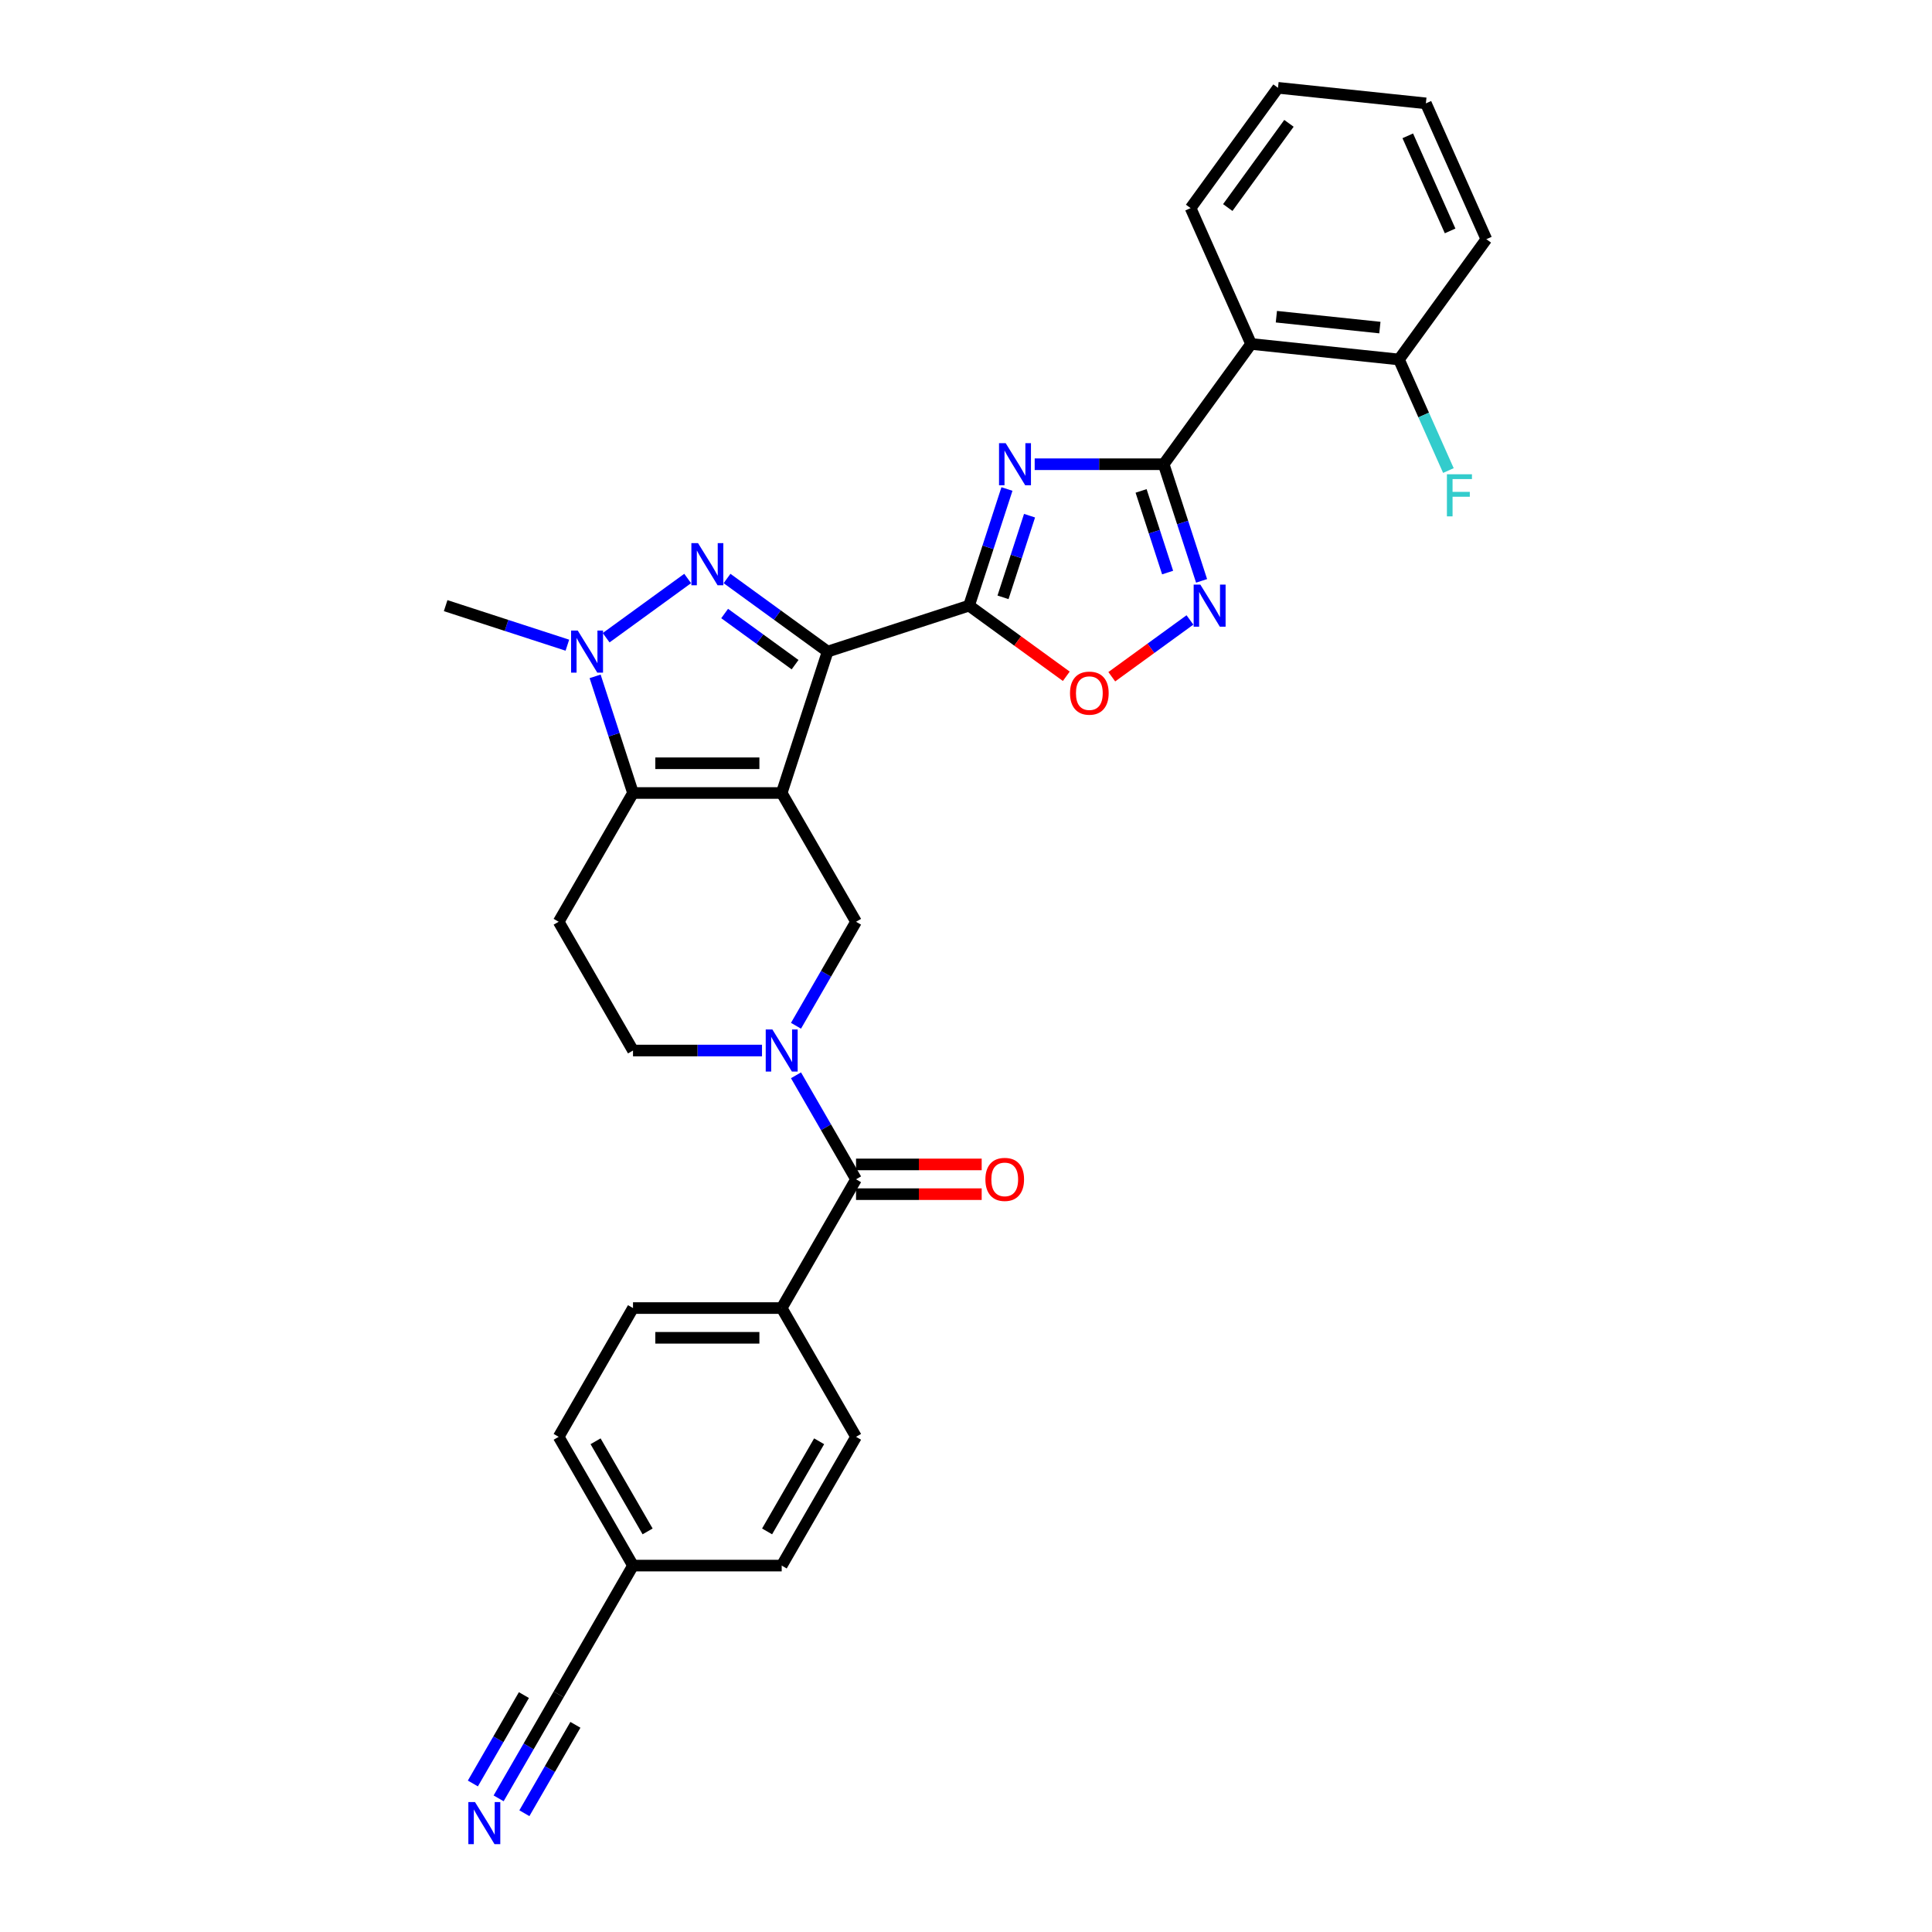 <?xml version='1.0' encoding='iso-8859-1'?>
<svg version='1.1' baseProfile='full'
              xmlns='http://www.w3.org/2000/svg'
                      xmlns:rdkit='http://www.rdkit.org/xml'
                      xmlns:xlink='http://www.w3.org/1999/xlink'
                  xml:space='preserve'
width='1000px' height='1000px' viewBox='0 0 1000 1000'>
<!-- END OF HEADER -->
<rect style='opacity:1.0;fill:#FFFFFF;stroke:none' width='1000' height='1000' x='0' y='0'> </rect>
<path class='bond-0' d='M 404.604,410.453 L 428.386,337.26' style='fill:none;fill-rule:evenodd;stroke:#000000;stroke-width:6px;stroke-linecap:butt;stroke-linejoin:miter;stroke-opacity:1' />
<path class='bond-4' d='M 404.604,410.453 L 327.644,410.453' style='fill:none;fill-rule:evenodd;stroke:#000000;stroke-width:6px;stroke-linecap:butt;stroke-linejoin:miter;stroke-opacity:1' />
<path class='bond-4' d='M 393.06,395.061 L 339.188,395.061' style='fill:none;fill-rule:evenodd;stroke:#000000;stroke-width:6px;stroke-linecap:butt;stroke-linejoin:miter;stroke-opacity:1' />
<path class='bond-9' d='M 404.604,410.453 L 443.084,477.103' style='fill:none;fill-rule:evenodd;stroke:#000000;stroke-width:6px;stroke-linecap:butt;stroke-linejoin:miter;stroke-opacity:1' />
<path class='bond-1' d='M 428.386,337.26 L 402.35,318.344' style='fill:none;fill-rule:evenodd;stroke:#000000;stroke-width:6px;stroke-linecap:butt;stroke-linejoin:miter;stroke-opacity:1' />
<path class='bond-1' d='M 402.35,318.344 L 376.313,299.427' style='fill:none;fill-rule:evenodd;stroke:#0000FF;stroke-width:6px;stroke-linecap:butt;stroke-linejoin:miter;stroke-opacity:1' />
<path class='bond-1' d='M 411.528,344.038 L 393.302,330.796' style='fill:none;fill-rule:evenodd;stroke:#000000;stroke-width:6px;stroke-linecap:butt;stroke-linejoin:miter;stroke-opacity:1' />
<path class='bond-1' d='M 393.302,330.796 L 375.077,317.555' style='fill:none;fill-rule:evenodd;stroke:#0000FF;stroke-width:6px;stroke-linecap:butt;stroke-linejoin:miter;stroke-opacity:1' />
<path class='bond-2' d='M 428.386,337.26 L 501.579,313.478' style='fill:none;fill-rule:evenodd;stroke:#000000;stroke-width:6px;stroke-linecap:butt;stroke-linejoin:miter;stroke-opacity:1' />
<path class='bond-31' d='M 355.934,299.427 L 313.737,330.086' style='fill:none;fill-rule:evenodd;stroke:#0000FF;stroke-width:6px;stroke-linecap:butt;stroke-linejoin:miter;stroke-opacity:1' />
<path class='bond-3' d='M 501.579,313.478 L 511.387,283.292' style='fill:none;fill-rule:evenodd;stroke:#000000;stroke-width:6px;stroke-linecap:butt;stroke-linejoin:miter;stroke-opacity:1' />
<path class='bond-3' d='M 511.387,283.292 L 521.195,253.106' style='fill:none;fill-rule:evenodd;stroke:#0000FF;stroke-width:6px;stroke-linecap:butt;stroke-linejoin:miter;stroke-opacity:1' />
<path class='bond-3' d='M 519.16,309.179 L 526.026,288.049' style='fill:none;fill-rule:evenodd;stroke:#000000;stroke-width:6px;stroke-linecap:butt;stroke-linejoin:miter;stroke-opacity:1' />
<path class='bond-3' d='M 526.026,288.049 L 532.891,266.919' style='fill:none;fill-rule:evenodd;stroke:#0000FF;stroke-width:6px;stroke-linecap:butt;stroke-linejoin:miter;stroke-opacity:1' />
<path class='bond-10' d='M 501.579,313.478 L 526.746,331.763' style='fill:none;fill-rule:evenodd;stroke:#000000;stroke-width:6px;stroke-linecap:butt;stroke-linejoin:miter;stroke-opacity:1' />
<path class='bond-10' d='M 526.746,331.763 L 551.912,350.047' style='fill:none;fill-rule:evenodd;stroke:#FF0000;stroke-width:6px;stroke-linecap:butt;stroke-linejoin:miter;stroke-opacity:1' />
<path class='bond-5' d='M 535.551,240.285 L 568.936,240.285' style='fill:none;fill-rule:evenodd;stroke:#0000FF;stroke-width:6px;stroke-linecap:butt;stroke-linejoin:miter;stroke-opacity:1' />
<path class='bond-5' d='M 568.936,240.285 L 602.321,240.285' style='fill:none;fill-rule:evenodd;stroke:#000000;stroke-width:6px;stroke-linecap:butt;stroke-linejoin:miter;stroke-opacity:1' />
<path class='bond-6' d='M 327.644,410.453 L 317.836,380.268' style='fill:none;fill-rule:evenodd;stroke:#000000;stroke-width:6px;stroke-linecap:butt;stroke-linejoin:miter;stroke-opacity:1' />
<path class='bond-6' d='M 317.836,380.268 L 308.028,350.082' style='fill:none;fill-rule:evenodd;stroke:#0000FF;stroke-width:6px;stroke-linecap:butt;stroke-linejoin:miter;stroke-opacity:1' />
<path class='bond-13' d='M 327.644,410.453 L 289.164,477.103' style='fill:none;fill-rule:evenodd;stroke:#000000;stroke-width:6px;stroke-linecap:butt;stroke-linejoin:miter;stroke-opacity:1' />
<path class='bond-12' d='M 602.321,240.285 L 647.557,178.023' style='fill:none;fill-rule:evenodd;stroke:#000000;stroke-width:6px;stroke-linecap:butt;stroke-linejoin:miter;stroke-opacity:1' />
<path class='bond-33' d='M 602.321,240.285 L 612.129,270.471' style='fill:none;fill-rule:evenodd;stroke:#000000;stroke-width:6px;stroke-linecap:butt;stroke-linejoin:miter;stroke-opacity:1' />
<path class='bond-33' d='M 612.129,270.471 L 621.937,300.657' style='fill:none;fill-rule:evenodd;stroke:#0000FF;stroke-width:6px;stroke-linecap:butt;stroke-linejoin:miter;stroke-opacity:1' />
<path class='bond-33' d='M 590.625,254.097 L 597.49,275.227' style='fill:none;fill-rule:evenodd;stroke:#000000;stroke-width:6px;stroke-linecap:butt;stroke-linejoin:miter;stroke-opacity:1' />
<path class='bond-33' d='M 597.49,275.227 L 604.356,296.357' style='fill:none;fill-rule:evenodd;stroke:#0000FF;stroke-width:6px;stroke-linecap:butt;stroke-linejoin:miter;stroke-opacity:1' />
<path class='bond-23' d='M 293.672,333.949 L 262.171,323.714' style='fill:none;fill-rule:evenodd;stroke:#0000FF;stroke-width:6px;stroke-linecap:butt;stroke-linejoin:miter;stroke-opacity:1' />
<path class='bond-23' d='M 262.171,323.714 L 230.669,313.478' style='fill:none;fill-rule:evenodd;stroke:#000000;stroke-width:6px;stroke-linecap:butt;stroke-linejoin:miter;stroke-opacity:1' />
<path class='bond-7' d='M 412.006,530.931 L 427.545,504.017' style='fill:none;fill-rule:evenodd;stroke:#0000FF;stroke-width:6px;stroke-linecap:butt;stroke-linejoin:miter;stroke-opacity:1' />
<path class='bond-7' d='M 427.545,504.017 L 443.084,477.103' style='fill:none;fill-rule:evenodd;stroke:#000000;stroke-width:6px;stroke-linecap:butt;stroke-linejoin:miter;stroke-opacity:1' />
<path class='bond-11' d='M 412.006,556.574 L 427.545,583.487' style='fill:none;fill-rule:evenodd;stroke:#0000FF;stroke-width:6px;stroke-linecap:butt;stroke-linejoin:miter;stroke-opacity:1' />
<path class='bond-11' d='M 427.545,583.487 L 443.084,610.401' style='fill:none;fill-rule:evenodd;stroke:#000000;stroke-width:6px;stroke-linecap:butt;stroke-linejoin:miter;stroke-opacity:1' />
<path class='bond-15' d='M 394.414,543.752 L 361.029,543.752' style='fill:none;fill-rule:evenodd;stroke:#0000FF;stroke-width:6px;stroke-linecap:butt;stroke-linejoin:miter;stroke-opacity:1' />
<path class='bond-15' d='M 361.029,543.752 L 327.644,543.752' style='fill:none;fill-rule:evenodd;stroke:#000000;stroke-width:6px;stroke-linecap:butt;stroke-linejoin:miter;stroke-opacity:1' />
<path class='bond-8' d='M 615.914,320.881 L 595.684,335.579' style='fill:none;fill-rule:evenodd;stroke:#0000FF;stroke-width:6px;stroke-linecap:butt;stroke-linejoin:miter;stroke-opacity:1' />
<path class='bond-8' d='M 595.684,335.579 L 575.455,350.276' style='fill:none;fill-rule:evenodd;stroke:#FF0000;stroke-width:6px;stroke-linecap:butt;stroke-linejoin:miter;stroke-opacity:1' />
<path class='bond-17' d='M 443.084,610.401 L 404.604,677.051' style='fill:none;fill-rule:evenodd;stroke:#000000;stroke-width:6px;stroke-linecap:butt;stroke-linejoin:miter;stroke-opacity:1' />
<path class='bond-19' d='M 443.084,618.097 L 475.599,618.097' style='fill:none;fill-rule:evenodd;stroke:#000000;stroke-width:6px;stroke-linecap:butt;stroke-linejoin:miter;stroke-opacity:1' />
<path class='bond-19' d='M 475.599,618.097 L 508.115,618.097' style='fill:none;fill-rule:evenodd;stroke:#FF0000;stroke-width:6px;stroke-linecap:butt;stroke-linejoin:miter;stroke-opacity:1' />
<path class='bond-19' d='M 443.084,602.705 L 475.599,602.705' style='fill:none;fill-rule:evenodd;stroke:#000000;stroke-width:6px;stroke-linecap:butt;stroke-linejoin:miter;stroke-opacity:1' />
<path class='bond-19' d='M 475.599,602.705 L 508.115,602.705' style='fill:none;fill-rule:evenodd;stroke:#FF0000;stroke-width:6px;stroke-linecap:butt;stroke-linejoin:miter;stroke-opacity:1' />
<path class='bond-18' d='M 647.557,178.023 L 724.095,186.067' style='fill:none;fill-rule:evenodd;stroke:#000000;stroke-width:6px;stroke-linecap:butt;stroke-linejoin:miter;stroke-opacity:1' />
<path class='bond-18' d='M 660.647,163.922 L 714.224,169.553' style='fill:none;fill-rule:evenodd;stroke:#000000;stroke-width:6px;stroke-linecap:butt;stroke-linejoin:miter;stroke-opacity:1' />
<path class='bond-27' d='M 647.557,178.023 L 616.255,107.716' style='fill:none;fill-rule:evenodd;stroke:#000000;stroke-width:6px;stroke-linecap:butt;stroke-linejoin:miter;stroke-opacity:1' />
<path class='bond-32' d='M 289.164,477.103 L 327.644,543.752' style='fill:none;fill-rule:evenodd;stroke:#000000;stroke-width:6px;stroke-linecap:butt;stroke-linejoin:miter;stroke-opacity:1' />
<path class='bond-14' d='M 258.086,930.826 L 273.625,903.912' style='fill:none;fill-rule:evenodd;stroke:#0000FF;stroke-width:6px;stroke-linecap:butt;stroke-linejoin:miter;stroke-opacity:1' />
<path class='bond-14' d='M 273.625,903.912 L 289.164,876.999' style='fill:none;fill-rule:evenodd;stroke:#000000;stroke-width:6px;stroke-linecap:butt;stroke-linejoin:miter;stroke-opacity:1' />
<path class='bond-14' d='M 271.416,938.522 L 284.624,915.646' style='fill:none;fill-rule:evenodd;stroke:#0000FF;stroke-width:6px;stroke-linecap:butt;stroke-linejoin:miter;stroke-opacity:1' />
<path class='bond-14' d='M 284.624,915.646 L 297.832,892.769' style='fill:none;fill-rule:evenodd;stroke:#000000;stroke-width:6px;stroke-linecap:butt;stroke-linejoin:miter;stroke-opacity:1' />
<path class='bond-14' d='M 244.757,923.13 L 257.964,900.254' style='fill:none;fill-rule:evenodd;stroke:#0000FF;stroke-width:6px;stroke-linecap:butt;stroke-linejoin:miter;stroke-opacity:1' />
<path class='bond-14' d='M 257.964,900.254 L 271.172,877.377' style='fill:none;fill-rule:evenodd;stroke:#000000;stroke-width:6px;stroke-linecap:butt;stroke-linejoin:miter;stroke-opacity:1' />
<path class='bond-16' d='M 289.164,876.999 L 327.644,810.349' style='fill:none;fill-rule:evenodd;stroke:#000000;stroke-width:6px;stroke-linecap:butt;stroke-linejoin:miter;stroke-opacity:1' />
<path class='bond-20' d='M 404.604,677.051 L 327.644,677.051' style='fill:none;fill-rule:evenodd;stroke:#000000;stroke-width:6px;stroke-linecap:butt;stroke-linejoin:miter;stroke-opacity:1' />
<path class='bond-20' d='M 393.06,692.443 L 339.188,692.443' style='fill:none;fill-rule:evenodd;stroke:#000000;stroke-width:6px;stroke-linecap:butt;stroke-linejoin:miter;stroke-opacity:1' />
<path class='bond-21' d='M 404.604,677.051 L 443.084,743.7' style='fill:none;fill-rule:evenodd;stroke:#000000;stroke-width:6px;stroke-linecap:butt;stroke-linejoin:miter;stroke-opacity:1' />
<path class='bond-24' d='M 724.095,186.067 L 736.892,214.81' style='fill:none;fill-rule:evenodd;stroke:#000000;stroke-width:6px;stroke-linecap:butt;stroke-linejoin:miter;stroke-opacity:1' />
<path class='bond-24' d='M 736.892,214.81 L 749.689,243.552' style='fill:none;fill-rule:evenodd;stroke:#33CCCC;stroke-width:6px;stroke-linecap:butt;stroke-linejoin:miter;stroke-opacity:1' />
<path class='bond-28' d='M 724.095,186.067 L 769.331,123.806' style='fill:none;fill-rule:evenodd;stroke:#000000;stroke-width:6px;stroke-linecap:butt;stroke-linejoin:miter;stroke-opacity:1' />
<path class='bond-26' d='M 327.644,677.051 L 289.164,743.7' style='fill:none;fill-rule:evenodd;stroke:#000000;stroke-width:6px;stroke-linecap:butt;stroke-linejoin:miter;stroke-opacity:1' />
<path class='bond-25' d='M 443.084,743.7 L 404.604,810.349' style='fill:none;fill-rule:evenodd;stroke:#000000;stroke-width:6px;stroke-linecap:butt;stroke-linejoin:miter;stroke-opacity:1' />
<path class='bond-25' d='M 423.982,746.001 L 397.046,792.656' style='fill:none;fill-rule:evenodd;stroke:#000000;stroke-width:6px;stroke-linecap:butt;stroke-linejoin:miter;stroke-opacity:1' />
<path class='bond-22' d='M 327.644,810.349 L 404.604,810.349' style='fill:none;fill-rule:evenodd;stroke:#000000;stroke-width:6px;stroke-linecap:butt;stroke-linejoin:miter;stroke-opacity:1' />
<path class='bond-34' d='M 327.644,810.349 L 289.164,743.7' style='fill:none;fill-rule:evenodd;stroke:#000000;stroke-width:6px;stroke-linecap:butt;stroke-linejoin:miter;stroke-opacity:1' />
<path class='bond-34' d='M 335.202,792.656 L 308.266,746.001' style='fill:none;fill-rule:evenodd;stroke:#000000;stroke-width:6px;stroke-linecap:butt;stroke-linejoin:miter;stroke-opacity:1' />
<path class='bond-29' d='M 616.255,107.716 L 661.491,45.455' style='fill:none;fill-rule:evenodd;stroke:#000000;stroke-width:6px;stroke-linecap:butt;stroke-linejoin:miter;stroke-opacity:1' />
<path class='bond-29' d='M 635.492,107.424 L 667.158,63.841' style='fill:none;fill-rule:evenodd;stroke:#000000;stroke-width:6px;stroke-linecap:butt;stroke-linejoin:miter;stroke-opacity:1' />
<path class='bond-35' d='M 769.331,123.806 L 738.029,53.499' style='fill:none;fill-rule:evenodd;stroke:#000000;stroke-width:6px;stroke-linecap:butt;stroke-linejoin:miter;stroke-opacity:1' />
<path class='bond-35' d='M 750.575,119.52 L 728.663,70.305' style='fill:none;fill-rule:evenodd;stroke:#000000;stroke-width:6px;stroke-linecap:butt;stroke-linejoin:miter;stroke-opacity:1' />
<path class='bond-30' d='M 661.491,45.455 L 738.029,53.499' style='fill:none;fill-rule:evenodd;stroke:#000000;stroke-width:6px;stroke-linecap:butt;stroke-linejoin:miter;stroke-opacity:1' />
<path  class='atom-2' d='M 361.306 281.127
L 368.448 292.671
Q 369.156 293.81, 370.295 295.872
Q 371.434 297.935, 371.496 298.058
L 371.496 281.127
L 374.389 281.127
L 374.389 302.922
L 371.403 302.922
L 363.738 290.3
Q 362.845 288.823, 361.891 287.13
Q 360.968 285.436, 360.691 284.913
L 360.691 302.922
L 357.858 302.922
L 357.858 281.127
L 361.306 281.127
' fill='#0000FF'/>
<path  class='atom-4' d='M 520.543 229.387
L 527.685 240.931
Q 528.393 242.07, 529.532 244.133
Q 530.671 246.195, 530.733 246.319
L 530.733 229.387
L 533.627 229.387
L 533.627 251.182
L 530.641 251.182
L 522.975 238.561
Q 522.083 237.083, 521.128 235.39
Q 520.205 233.697, 519.928 233.174
L 519.928 251.182
L 517.096 251.182
L 517.096 229.387
L 520.543 229.387
' fill='#0000FF'/>
<path  class='atom-7' d='M 299.044 326.363
L 306.186 337.907
Q 306.894 339.046, 308.033 341.108
Q 309.172 343.171, 309.234 343.294
L 309.234 326.363
L 312.127 326.363
L 312.127 348.158
L 309.141 348.158
L 301.476 335.536
Q 300.583 334.059, 299.629 332.365
Q 298.706 330.672, 298.429 330.149
L 298.429 348.158
L 295.596 348.158
L 295.596 326.363
L 299.044 326.363
' fill='#0000FF'/>
<path  class='atom-8' d='M 399.786 532.855
L 406.928 544.399
Q 407.636 545.538, 408.775 547.6
Q 409.914 549.663, 409.976 549.786
L 409.976 532.855
L 412.869 532.855
L 412.869 554.65
L 409.883 554.65
L 402.218 542.028
Q 401.325 540.551, 400.371 538.857
Q 399.448 537.164, 399.171 536.641
L 399.171 554.65
L 396.338 554.65
L 396.338 532.855
L 399.786 532.855
' fill='#0000FF'/>
<path  class='atom-9' d='M 621.285 302.581
L 628.427 314.125
Q 629.135 315.264, 630.274 317.326
Q 631.413 319.389, 631.475 319.512
L 631.475 302.581
L 634.369 302.581
L 634.369 324.376
L 631.382 324.376
L 623.717 311.754
Q 622.825 310.277, 621.87 308.584
Q 620.947 306.89, 620.67 306.367
L 620.67 324.376
L 617.838 324.376
L 617.838 302.581
L 621.285 302.581
' fill='#0000FF'/>
<path  class='atom-11' d='M 553.836 358.776
Q 553.836 353.542, 556.422 350.618
Q 559.008 347.693, 563.841 347.693
Q 568.674 347.693, 571.26 350.618
Q 573.846 353.542, 573.846 358.776
Q 573.846 364.071, 571.229 367.087
Q 568.613 370.073, 563.841 370.073
Q 559.039 370.073, 556.422 367.087
Q 553.836 364.101, 553.836 358.776
M 563.841 367.611
Q 567.166 367.611, 568.951 365.394
Q 570.767 363.147, 570.767 358.776
Q 570.767 354.497, 568.951 352.342
Q 567.166 350.156, 563.841 350.156
Q 560.516 350.156, 558.7 352.311
Q 556.915 354.466, 556.915 358.776
Q 556.915 363.178, 558.7 365.394
Q 560.516 367.611, 563.841 367.611
' fill='#FF0000'/>
<path  class='atom-15' d='M 245.866 932.75
L 253.008 944.294
Q 253.716 945.433, 254.855 947.496
Q 255.994 949.558, 256.056 949.682
L 256.056 932.75
L 258.949 932.75
L 258.949 954.545
L 255.963 954.545
L 248.298 941.924
Q 247.405 940.446, 246.451 938.753
Q 245.528 937.06, 245.251 936.537
L 245.251 954.545
L 242.418 954.545
L 242.418 932.75
L 245.866 932.75
' fill='#0000FF'/>
<path  class='atom-20' d='M 510.039 610.463
Q 510.039 605.23, 512.625 602.305
Q 515.211 599.381, 520.044 599.381
Q 524.877 599.381, 527.463 602.305
Q 530.049 605.23, 530.049 610.463
Q 530.049 615.758, 527.432 618.775
Q 524.815 621.761, 520.044 621.761
Q 515.242 621.761, 512.625 618.775
Q 510.039 615.789, 510.039 610.463
M 520.044 619.298
Q 523.369 619.298, 525.154 617.081
Q 526.97 614.834, 526.97 610.463
Q 526.97 606.184, 525.154 604.029
Q 523.369 601.843, 520.044 601.843
Q 516.719 601.843, 514.903 603.998
Q 513.117 606.153, 513.117 610.463
Q 513.117 614.865, 514.903 617.081
Q 516.719 619.298, 520.044 619.298
' fill='#FF0000'/>
<path  class='atom-25' d='M 748.918 245.476
L 761.878 245.476
L 761.878 247.97
L 751.842 247.97
L 751.842 254.588
L 760.77 254.588
L 760.77 257.113
L 751.842 257.113
L 751.842 267.271
L 748.918 267.271
L 748.918 245.476
' fill='#33CCCC'/>
</svg>
